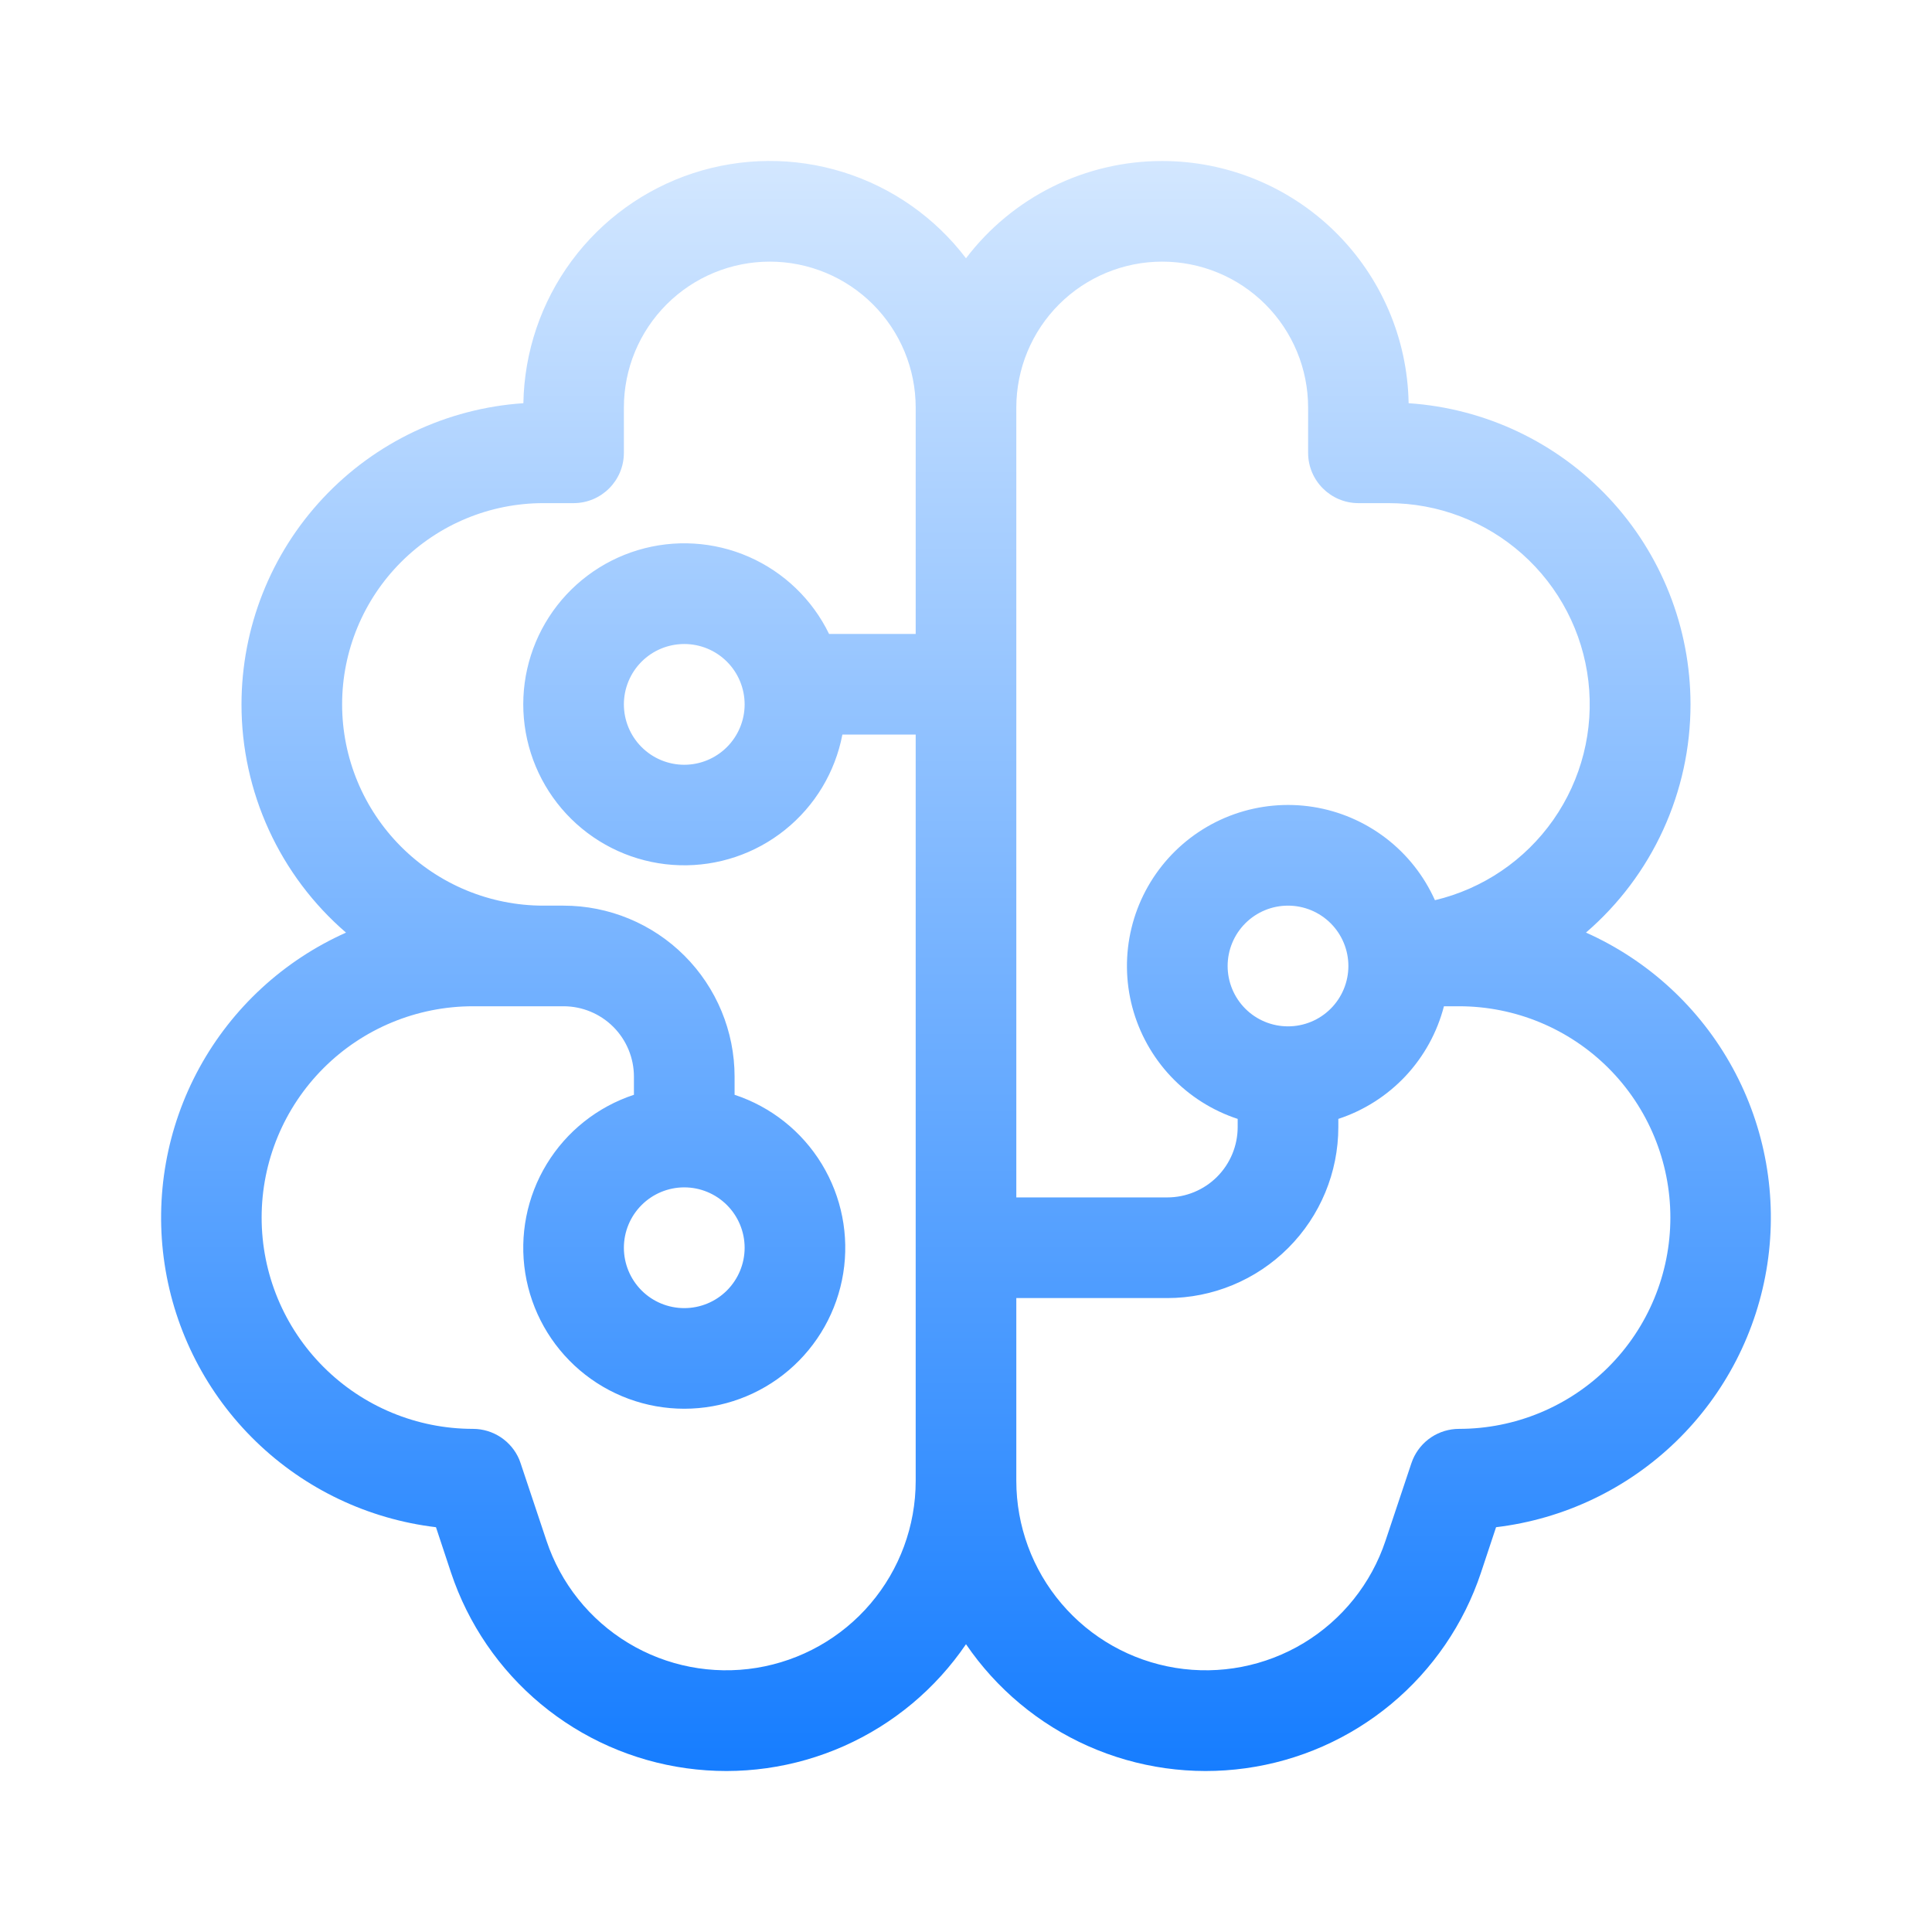 <svg width="50" height="50" viewBox="0 0 50 50" fill="none" xmlns="http://www.w3.org/2000/svg">
<path d="M30.078 4.167C31.751 4.167 33.357 4.824 34.549 5.996C35.742 7.169 36.427 8.763 36.455 10.435C38.433 10.567 40.287 11.445 41.642 12.892C42.996 14.339 43.75 16.247 43.75 18.229C43.751 19.35 43.509 20.458 43.042 21.478C42.576 22.497 41.894 23.404 41.045 24.135C42.658 24.855 43.991 26.084 44.839 27.634C45.687 29.183 46.003 30.969 45.739 32.715C45.475 34.462 44.645 36.074 43.377 37.304C42.109 38.534 40.472 39.314 38.718 39.524L38.327 40.701C37.885 42.028 37.08 43.205 36.004 44.1C34.928 44.994 33.624 45.57 32.238 45.762C30.852 45.955 29.44 45.756 28.162 45.189C26.883 44.622 25.788 43.708 25 42.552C24.213 43.708 23.118 44.622 21.839 45.189C20.56 45.756 19.148 45.955 17.762 45.762C16.376 45.57 15.072 44.994 13.996 44.1C12.92 43.205 12.116 42.028 11.673 40.701L11.283 39.524C9.528 39.314 7.891 38.535 6.623 37.305C5.354 36.075 4.524 34.463 4.26 32.716C3.996 30.969 4.312 29.184 5.16 27.634C6.009 26.084 7.342 24.856 8.955 24.136C8.106 23.404 7.425 22.498 6.958 21.478C6.491 20.459 6.249 19.35 6.25 18.229C6.251 16.247 7.004 14.339 8.359 12.892C9.713 11.445 11.567 10.567 13.545 10.435C13.568 9.11 14.003 7.824 14.79 6.757C15.577 5.69 16.677 4.895 17.937 4.482C19.198 4.07 20.555 4.06 21.821 4.455C23.087 4.849 24.198 5.629 25 6.684C25.595 5.901 26.363 5.267 27.244 4.83C28.125 4.393 29.095 4.166 30.078 4.167ZM19.922 6.771C18.921 6.771 17.96 7.169 17.252 7.877C16.544 8.585 16.146 9.545 16.146 10.547V11.719C16.146 12.438 15.563 13.021 14.844 13.021H14.063C12.681 13.021 11.357 13.569 10.38 14.546C9.403 15.523 8.854 16.848 8.854 18.229C8.854 19.61 9.403 20.935 10.38 21.912C11.357 22.889 12.681 23.438 14.063 23.438H14.584C15.758 23.438 16.884 23.904 17.714 24.734C18.544 25.564 19.011 26.69 19.011 27.864V28.333C19.952 28.643 20.752 29.278 21.267 30.124C21.782 30.97 21.98 31.972 21.823 32.951C21.666 33.929 21.166 34.819 20.412 35.462C19.658 36.105 18.699 36.458 17.709 36.458C16.718 36.458 15.759 36.105 15.005 35.462C14.251 34.819 13.751 33.929 13.594 32.951C13.438 31.972 13.634 30.97 14.15 30.124C14.665 29.278 15.465 28.643 16.406 28.333V27.864C16.406 27.381 16.214 26.917 15.873 26.576C15.531 26.234 15.067 26.042 14.584 26.042H12.24C10.789 26.042 9.398 26.618 8.373 27.643C7.347 28.669 6.771 30.06 6.771 31.51C6.771 32.961 7.347 34.352 8.373 35.377C9.398 36.403 10.789 36.979 12.24 36.979C12.765 36.979 13.236 37.295 13.438 37.771L13.474 37.87L14.144 39.876C14.512 40.98 15.261 41.917 16.258 42.52C17.253 43.122 18.431 43.35 19.58 43.164C20.729 42.977 21.774 42.389 22.529 41.502C23.283 40.616 23.698 39.49 23.698 38.326V19.01H21.801C21.615 19.983 21.089 20.857 20.317 21.476C19.546 22.096 18.578 22.421 17.589 22.392C16.6 22.364 15.653 21.984 14.918 21.321C14.183 20.658 13.708 19.755 13.578 18.774C13.448 17.793 13.672 16.798 14.209 15.966C14.746 15.135 15.562 14.522 16.509 14.237C17.457 13.952 18.476 14.014 19.382 14.411C20.288 14.809 21.024 15.516 21.456 16.406H23.698V10.547C23.698 9.545 23.3 8.585 22.592 7.877C21.884 7.169 20.924 6.771 19.922 6.771ZM37.369 26.042C37.194 26.718 36.852 27.339 36.375 27.849C35.897 28.358 35.299 28.739 34.636 28.957V29.167C34.636 30.341 34.169 31.467 33.339 32.297C32.509 33.127 31.383 33.594 30.209 33.594H26.302V38.326C26.303 39.49 26.717 40.616 27.472 41.502C28.226 42.389 29.271 42.977 30.42 43.164C31.569 43.35 32.747 43.122 33.743 42.52C34.739 41.917 35.488 40.98 35.856 39.876L36.526 37.87L36.563 37.772C36.663 37.537 36.829 37.336 37.042 37.195C37.255 37.054 37.505 36.979 37.761 36.979C39.211 36.979 40.602 36.403 41.628 35.377C42.653 34.352 43.229 32.961 43.229 31.51C43.229 30.06 42.653 28.669 41.628 27.643C40.602 26.618 39.211 26.042 37.761 26.042H37.369ZM17.709 30.729C17.294 30.729 16.897 30.894 16.604 31.187C16.311 31.48 16.146 31.877 16.146 32.292C16.146 32.706 16.311 33.103 16.604 33.397C16.897 33.69 17.294 33.854 17.709 33.854C18.123 33.854 18.52 33.69 18.813 33.397C19.106 33.103 19.271 32.706 19.271 32.292C19.271 31.877 19.106 31.48 18.813 31.187C18.52 30.894 18.123 30.729 17.709 30.729ZM30.078 6.771C29.077 6.771 28.116 7.169 27.408 7.877C26.7 8.585 26.302 9.545 26.302 10.547V30.989H30.209C30.692 30.989 31.156 30.797 31.497 30.456C31.839 30.114 32.031 29.65 32.031 29.167V28.957C31.373 28.741 30.778 28.363 30.302 27.859C29.826 27.354 29.484 26.739 29.305 26.069C29.127 25.399 29.119 24.695 29.282 24.021C29.445 23.346 29.774 22.724 30.238 22.209C30.703 21.694 31.288 21.303 31.942 21.071C32.596 20.84 33.297 20.775 33.982 20.883C34.667 20.991 35.314 21.269 35.865 21.69C36.416 22.111 36.852 22.664 37.136 23.297C38.377 23.002 39.468 22.262 40.2 21.217C40.932 20.171 41.255 18.894 41.107 17.626C40.959 16.358 40.351 15.189 39.398 14.34C38.445 13.491 37.214 13.022 35.938 13.021H35.156C34.438 13.021 33.854 12.438 33.854 11.719V10.547C33.854 9.545 33.456 8.585 32.748 7.877C32.04 7.169 31.08 6.771 30.078 6.771ZM33.334 23.438C32.919 23.438 32.522 23.602 32.229 23.895C31.936 24.188 31.771 24.586 31.771 25C31.771 25.414 31.936 25.812 32.229 26.105C32.522 26.398 32.919 26.562 33.334 26.562C33.748 26.562 34.145 26.398 34.438 26.105C34.731 25.812 34.896 25.414 34.896 25C34.896 24.586 34.731 24.188 34.438 23.895C34.145 23.602 33.748 23.438 33.334 23.438ZM17.709 16.667C17.294 16.667 16.897 16.831 16.604 17.124C16.311 17.417 16.146 17.815 16.146 18.229C16.146 18.643 16.311 19.041 16.604 19.334C16.897 19.627 17.294 19.792 17.709 19.792C18.123 19.792 18.52 19.627 18.813 19.334C19.106 19.041 19.271 18.643 19.271 18.229C19.271 17.815 19.106 17.417 18.813 17.124C18.52 16.831 18.123 16.667 17.709 16.667Z" fill="url(#paint0_linear_3_2613)"/>
<defs>
<linearGradient id="paint0_linear_3_2613" x1="25" y1="4.166" x2="25" y2="45.834" gradientUnits="userSpaceOnUse">
<stop stop-color="#D3E7FF"/>
<stop offset="1" stop-color="#167DFF"/>
</linearGradient>
</defs>
</svg>
